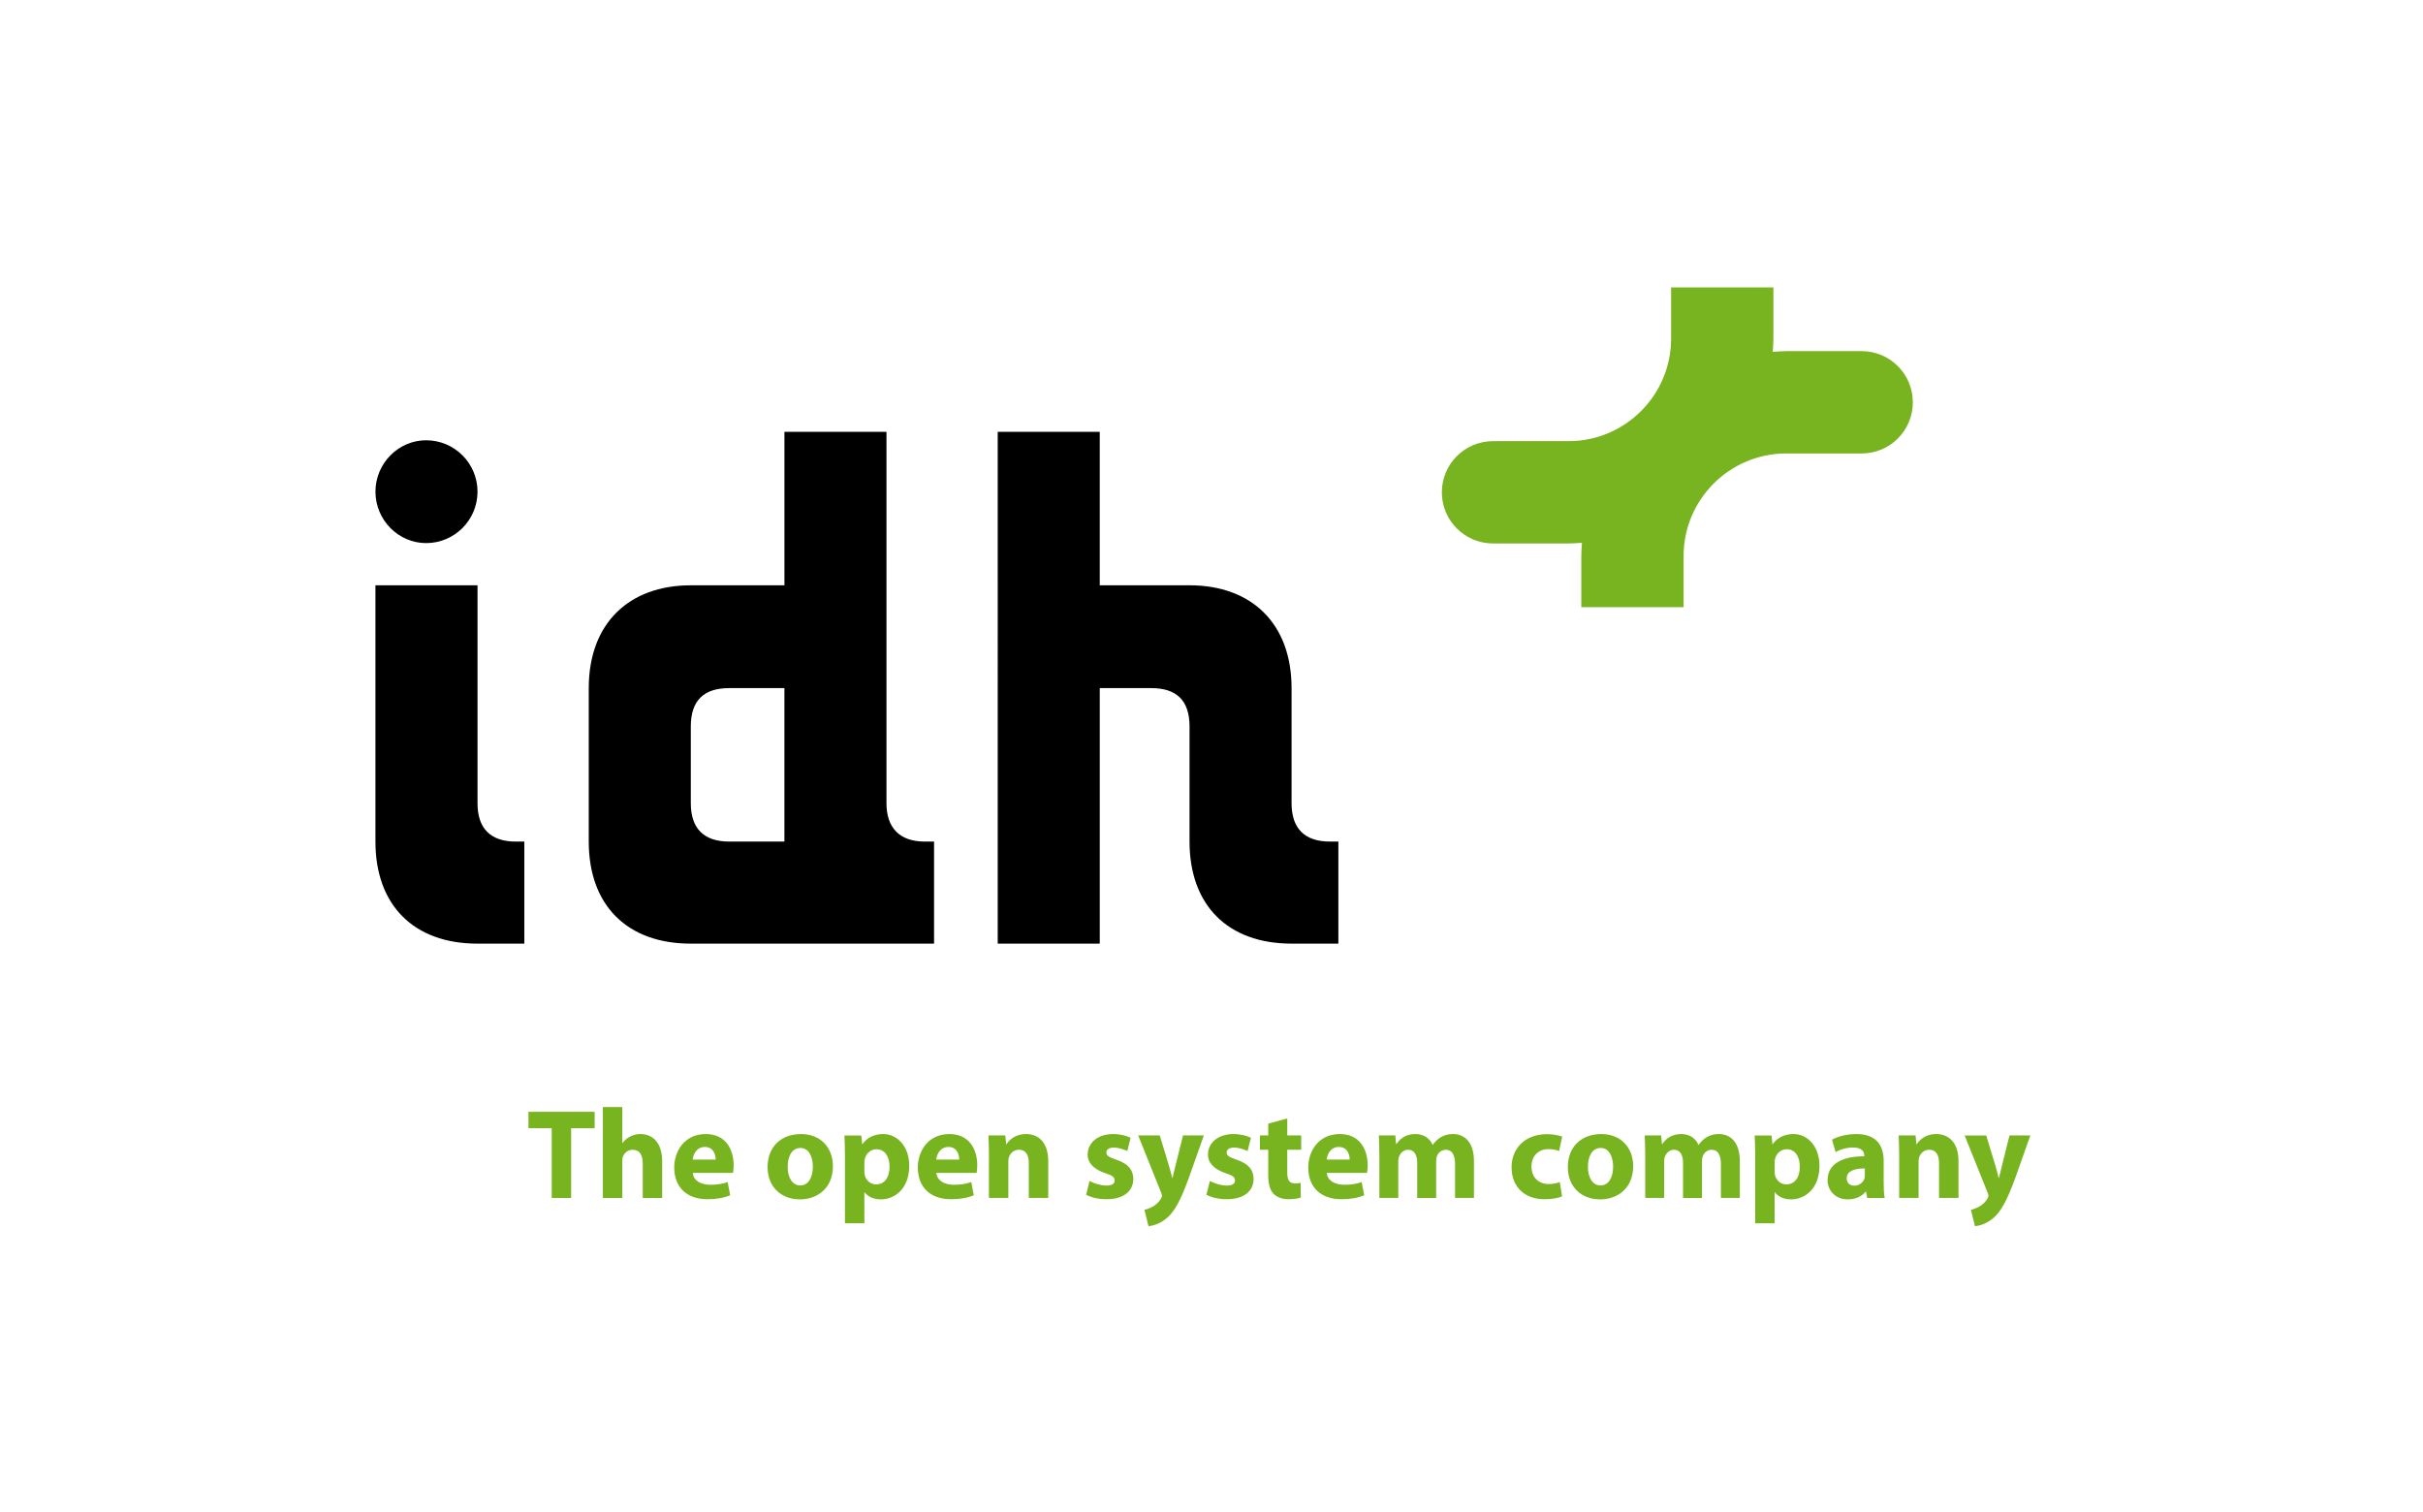 <?xml version="1.0" encoding="utf-8"?>
<!-- Generator: Adobe Illustrator 15.1.0, SVG Export Plug-In . SVG Version: 6.00 Build 0)  -->
<!DOCTYPE svg PUBLIC "-//W3C//DTD SVG 1.1//EN" "http://www.w3.org/Graphics/SVG/1.1/DTD/svg11.dtd">
<svg version="1.1" id="Ebene_1" xmlns="http://www.w3.org/2000/svg" xmlns:xlink="http://www.w3.org/1999/xlink" x="0px" y="0px"
	 width="141px" height="88px" viewBox="0 0 141 88" enable-background="new 0 0 141 88" xml:space="preserve">
<g>
	<polygon fill="#77B41F" points="32.106,65.648 30.752,65.648 30.752,64.697 34.605,64.697 34.605,65.648 33.236,65.648 
		33.236,69.709 32.106,69.709 32.106,65.648 	"/>
	<path fill="#77B41F" d="M35.083,64.421h1.13v2.09h0.015c0.119-0.163,0.268-0.29,0.446-0.379c0.171-0.089,0.38-0.141,0.588-0.141
		c0.722,0,1.272,0.498,1.272,1.599v2.12h-1.131v-2c0-0.477-0.164-0.804-0.587-0.804c-0.298,0-0.484,0.193-0.566,0.401
		c-0.03,0.067-0.037,0.164-0.037,0.246v2.157h-1.13V64.421L35.083,64.421z"/>
	<path fill="#77B41F" d="M41.646,67.478c0-0.275-0.119-0.736-0.631-0.736c-0.484,0-0.677,0.439-0.707,0.736H41.646L41.646,67.478z
		 M40.314,68.252c0.037,0.468,0.499,0.691,1.026,0.691c0.386,0,0.699-0.052,1.004-0.156l0.148,0.766
		c-0.372,0.156-0.825,0.231-1.316,0.231c-1.235,0-1.941-0.715-1.941-1.852c0-0.923,0.58-1.941,1.837-1.941
		c1.175,0,1.621,0.915,1.621,1.814c0,0.194-0.022,0.365-0.037,0.447H40.314L40.314,68.252z"/>
	<path fill="#77B41F" d="M46.58,68.98c0.446,0,0.721-0.439,0.721-1.093c0-0.536-0.208-1.087-0.721-1.087
		c-0.536,0-0.744,0.551-0.744,1.094c0,0.617,0.261,1.086,0.736,1.086H46.58L46.58,68.98z M46.549,69.792
		c-1.063,0-1.881-0.7-1.881-1.875c0-1.175,0.774-1.926,1.949-1.926c1.108,0,1.852,0.766,1.852,1.867
		c0,1.323-0.945,1.934-1.912,1.934H46.549L46.549,69.792z"/>
	<path fill="#77B41F" d="M50.301,68.148c0,0.089,0.007,0.164,0.022,0.237c0.075,0.305,0.334,0.535,0.662,0.535
		c0.49,0,0.78-0.409,0.78-1.026c0-0.58-0.26-1.019-0.766-1.019c-0.319,0-0.602,0.237-0.676,0.572
		c-0.015,0.06-0.022,0.134-0.022,0.201V68.148L50.301,68.148z M49.17,67.292c0-0.476-0.015-0.877-0.03-1.219h0.981l0.052,0.505
		h0.015c0.268-0.379,0.684-0.587,1.212-0.587c0.796,0,1.51,0.692,1.51,1.852c0,1.323-0.84,1.949-1.651,1.949
		c-0.438,0-0.781-0.179-0.945-0.417h-0.014v1.808H49.17V67.292L49.17,67.292z"/>
	<path fill="#77B41F" d="M55.821,67.478c0-0.275-0.119-0.736-0.631-0.736c-0.484,0-0.677,0.439-0.707,0.736H55.821L55.821,67.478z
		 M54.49,68.252c0.037,0.468,0.498,0.691,1.026,0.691c0.386,0,0.699-0.052,1.004-0.156l0.148,0.766
		c-0.372,0.156-0.826,0.231-1.316,0.231c-1.235,0-1.942-0.715-1.942-1.852c0-0.923,0.581-1.941,1.838-1.941
		c1.174,0,1.621,0.915,1.621,1.814c0,0.194-0.022,0.365-0.037,0.447H54.49L54.49,68.252z"/>
	<path fill="#77B41F" d="M57.549,67.232c0-0.453-0.015-0.832-0.03-1.16H58.5l0.052,0.505h0.022c0.149-0.238,0.513-0.587,1.123-0.587
		c0.744,0,1.302,0.498,1.302,1.569v2.149h-1.131v-2.016c0-0.469-0.163-0.788-0.573-0.788c-0.312,0-0.498,0.215-0.58,0.424
		c-0.03,0.075-0.037,0.178-0.037,0.283v2.097h-1.13V67.232L57.549,67.232z"/>
	<path fill="#77B41F" d="M63.405,68.72c0.208,0.127,0.64,0.268,0.975,0.268c0.342,0,0.483-0.111,0.483-0.297
		c0-0.186-0.111-0.282-0.528-0.417c-0.759-0.253-1.049-0.662-1.041-1.086c0-0.684,0.58-1.197,1.48-1.197
		c0.424,0,0.796,0.104,1.019,0.216l-0.193,0.773c-0.163-0.082-0.483-0.201-0.788-0.201c-0.275,0-0.431,0.111-0.431,0.289
		c0,0.171,0.141,0.269,0.587,0.417c0.692,0.239,0.975,0.587,0.982,1.115c0,0.685-0.528,1.183-1.569,1.183
		c-0.476,0-0.9-0.111-1.176-0.26L63.405,68.72L63.405,68.72z"/>
	<path fill="#77B41F" d="M67.49,66.073l0.543,1.792c0.06,0.208,0.134,0.483,0.179,0.676h0.021c0.052-0.2,0.112-0.468,0.164-0.684
		l0.446-1.785h1.212l-0.848,2.395c-0.52,1.45-0.87,2.023-1.279,2.388c-0.387,0.342-0.804,0.469-1.094,0.498L66.597,70.4
		c0.142-0.029,0.32-0.097,0.491-0.192c0.171-0.09,0.365-0.275,0.469-0.454c0.037-0.06,0.06-0.119,0.06-0.164
		s-0.007-0.097-0.045-0.186l-1.338-3.332H67.49L67.49,66.073z"/>
	<path fill="#77B41F" d="M70.407,68.72c0.208,0.127,0.639,0.268,0.975,0.268c0.342,0,0.483-0.111,0.483-0.297
		c0-0.186-0.112-0.282-0.528-0.417c-0.76-0.253-1.049-0.662-1.042-1.086c0-0.684,0.58-1.197,1.48-1.197
		c0.424,0,0.795,0.104,1.019,0.216l-0.193,0.773c-0.164-0.082-0.483-0.201-0.789-0.201c-0.275,0-0.431,0.111-0.431,0.289
		c0,0.171,0.141,0.269,0.587,0.417c0.692,0.239,0.974,0.587,0.981,1.115c0,0.685-0.529,1.183-1.569,1.183
		c-0.476,0-0.9-0.111-1.176-0.26L70.407,68.72L70.407,68.72z"/>
	<path fill="#77B41F" d="M74.909,65.083v0.989h0.811v0.833h-0.811v1.316c0,0.439,0.111,0.64,0.445,0.64
		c0.157,0,0.232-0.008,0.335-0.029l0.008,0.855c-0.142,0.052-0.417,0.096-0.729,0.096c-0.364,0-0.669-0.127-0.854-0.312
		c-0.208-0.215-0.312-0.566-0.312-1.079v-1.487h-0.484v-0.833h0.484v-0.685L74.909,65.083L74.909,65.083z"/>
	<path fill="#77B41F" d="M78.541,67.478c0-0.275-0.119-0.736-0.633-0.736c-0.483,0-0.677,0.439-0.706,0.736H78.541L78.541,67.478z
		 M77.209,68.252c0.036,0.468,0.498,0.691,1.026,0.691c0.386,0,0.699-0.052,1.004-0.156l0.149,0.766
		c-0.372,0.156-0.826,0.231-1.317,0.231c-1.234,0-1.941-0.715-1.941-1.852c0-0.923,0.581-1.941,1.837-1.941
		c1.175,0,1.622,0.915,1.622,1.814c0,0.194-0.023,0.365-0.038,0.447H77.209L77.209,68.252z"/>
	<path fill="#77B41F" d="M80.268,67.232c0-0.453-0.015-0.832-0.03-1.16h0.96l0.044,0.498h0.022c0.156-0.238,0.483-0.58,1.101-0.58
		c0.476,0,0.841,0.246,0.998,0.625h0.014c0.142-0.194,0.297-0.343,0.476-0.447c0.202-0.112,0.424-0.178,0.692-0.178
		c0.699,0,1.228,0.491,1.228,1.577v2.141h-1.1v-1.97c0-0.528-0.172-0.833-0.537-0.833c-0.268,0-0.446,0.179-0.528,0.395
		c-0.022,0.081-0.036,0.192-0.036,0.282v2.127H82.47v-2.037c0-0.454-0.164-0.767-0.529-0.767c-0.291,0-0.461,0.223-0.528,0.401
		c-0.037,0.089-0.044,0.193-0.044,0.29v2.112h-1.101V67.232L80.268,67.232z"/>
	<path fill="#77B41F" d="M90.9,69.613c-0.202,0.096-0.581,0.171-1.012,0.171c-1.175,0-1.926-0.722-1.926-1.859
		c0-1.057,0.729-1.927,2.083-1.927c0.296,0,0.625,0.053,0.862,0.143l-0.179,0.84c-0.134-0.06-0.335-0.112-0.631-0.112
		c-0.596,0-0.982,0.424-0.976,1.012c0,0.668,0.448,1.019,0.998,1.019c0.267,0,0.476-0.045,0.647-0.119L90.9,69.613L90.9,69.613z"/>
	<path fill="#77B41F" d="M93.148,68.98c0.446,0,0.723-0.439,0.723-1.093c0-0.536-0.209-1.087-0.723-1.087
		c-0.535,0-0.743,0.551-0.743,1.094c0,0.617,0.26,1.086,0.736,1.086H93.148L93.148,68.98z M93.118,69.792
		c-1.063,0-1.881-0.7-1.881-1.875c0-1.175,0.774-1.926,1.949-1.926c1.108,0,1.852,0.766,1.852,1.867
		c0,1.323-0.945,1.934-1.911,1.934H93.118L93.118,69.792z"/>
	<path fill="#77B41F" d="M95.738,67.232c0-0.453-0.014-0.832-0.029-1.16h0.959l0.045,0.498h0.023c0.156-0.238,0.483-0.58,1.1-0.58
		c0.477,0,0.84,0.246,0.997,0.625h0.016c0.141-0.194,0.297-0.343,0.476-0.447c0.2-0.112,0.424-0.178,0.691-0.178
		c0.699,0,1.228,0.491,1.228,1.577v2.141h-1.101v-1.97c0-0.528-0.171-0.833-0.536-0.833c-0.268,0-0.446,0.179-0.528,0.395
		c-0.022,0.081-0.038,0.192-0.038,0.282v2.127h-1.101v-2.037c0-0.454-0.164-0.767-0.528-0.767c-0.29,0-0.459,0.223-0.528,0.401
		c-0.036,0.089-0.043,0.193-0.043,0.29v2.112h-1.102V67.232L95.738,67.232z"/>
	<path fill="#77B41F" d="M103.269,68.148c0,0.089,0.007,0.164,0.023,0.237c0.073,0.305,0.334,0.535,0.661,0.535
		c0.491,0,0.782-0.409,0.782-1.026c0-0.58-0.26-1.019-0.767-1.019c-0.32,0-0.603,0.237-0.676,0.572
		c-0.016,0.06-0.023,0.134-0.023,0.201V68.148L103.269,68.148z M102.139,67.292c0-0.476-0.015-0.877-0.03-1.219h0.982l0.051,0.505
		h0.015c0.268-0.379,0.685-0.587,1.212-0.587c0.796,0,1.51,0.692,1.51,1.852c0,1.323-0.84,1.949-1.652,1.949
		c-0.438,0-0.78-0.179-0.945-0.417h-0.014v1.808h-1.13V67.292L102.139,67.292z"/>
	<path fill="#77B41F" d="M108.521,67.992c-0.594,0-1.057,0.141-1.057,0.572c0,0.29,0.194,0.431,0.448,0.431
		c0.275,0,0.513-0.187,0.587-0.416c0.015-0.06,0.022-0.127,0.022-0.194V67.992L108.521,67.992z M109.615,68.832
		c0,0.341,0.015,0.676,0.06,0.877h-1.019l-0.067-0.364h-0.023c-0.237,0.29-0.609,0.447-1.04,0.447c-0.736,0-1.176-0.535-1.176-1.116
		c0-0.944,0.848-1.391,2.135-1.391V67.24c0-0.193-0.104-0.468-0.663-0.468c-0.372,0-0.766,0.126-1.004,0.268l-0.208-0.722
		c0.253-0.141,0.751-0.327,1.414-0.327c1.212,0,1.591,0.714,1.591,1.569V68.832L109.615,68.832z"/>
	<path fill="#77B41F" d="M110.518,67.232c0-0.453-0.015-0.832-0.031-1.16h0.982l0.052,0.505h0.022
		c0.148-0.238,0.514-0.587,1.123-0.587c0.745,0,1.302,0.498,1.302,1.569v2.149h-1.13v-2.016c0-0.469-0.164-0.788-0.573-0.788
		c-0.312,0-0.5,0.215-0.58,0.424c-0.03,0.075-0.038,0.178-0.038,0.283v2.097h-1.129V67.232L110.518,67.232z"/>
	<path fill="#77B41F" d="M115.583,66.073l0.544,1.792c0.059,0.208,0.133,0.483,0.178,0.676h0.022c0.052-0.2,0.113-0.468,0.165-0.684
		l0.446-1.785h1.212l-0.848,2.395c-0.521,1.45-0.871,2.023-1.279,2.388c-0.388,0.342-0.804,0.469-1.093,0.498l-0.239-0.952
		c0.142-0.029,0.321-0.097,0.492-0.192c0.171-0.09,0.365-0.275,0.469-0.454c0.036-0.06,0.059-0.119,0.059-0.164
		s-0.008-0.097-0.045-0.186l-1.338-3.332H115.583L115.583,66.073z"/>
	<path d="M27.788,34.059V46.74c0,1.474,0.759,2.232,2.232,2.232h0.491v5.939h-2.724c-3.706,0-5.939-2.232-5.939-5.939V34.059H27.788
		L27.788,34.059z M24.796,31.603c-1.607,0-2.947-1.339-2.947-2.991c0-1.652,1.339-2.992,2.947-2.992c1.652,0,2.992,1.34,2.992,2.992
		C27.788,30.263,26.448,31.603,24.796,31.603L24.796,31.603z"/>
	<path d="M40.2,42.274v4.465c0,1.474,0.759,2.232,2.232,2.232h3.215v-8.93h-3.215C40.959,40.042,40.2,40.756,40.2,42.274
		L40.2,42.274z M53.819,48.972h0.536v5.939H40.2c-3.706,0-5.939-2.232-5.939-5.939v-8.93c0-3.75,2.322-5.983,5.939-5.983h5.448
		v-8.93h5.938V46.74C51.586,48.168,52.346,48.972,53.819,48.972L53.819,48.972z"/>
	<path d="M63.997,25.128v8.93h5.224c3.617,0,5.938,2.233,5.938,5.983v6.698c0,1.474,0.76,2.232,2.233,2.232h0.491v5.939H75.16
		c-3.706,0-5.938-2.232-5.938-5.939v-6.698c0-1.518-0.759-2.232-2.232-2.232h-2.992v14.869h-5.938V25.128H63.997L63.997,25.128z"/>
	<path fill="#77B41F" d="M108.336,20.433h-1.419h-2.976c-0.264,0-0.522,0.022-0.781,0.04c0.016-0.256,0.039-0.51,0.039-0.771v-2.977
		h-5.953v2.977c0,3.292-2.678,5.969-5.969,5.969H88.3h-1.418c-1.644,0-2.977,1.333-2.977,2.977c0,1.644,1.333,2.976,2.977,2.976
		H88.3h2.977c0.264,0,0.522-0.022,0.781-0.039c-0.016,0.256-0.039,0.511-0.039,0.771v2.977h5.953v-2.977
		c0-3.291,2.678-5.969,5.969-5.969h2.976h1.419c1.644,0,2.976-1.333,2.976-2.977S109.98,20.433,108.336,20.433L108.336,20.433z"/>
</g>
</svg>
